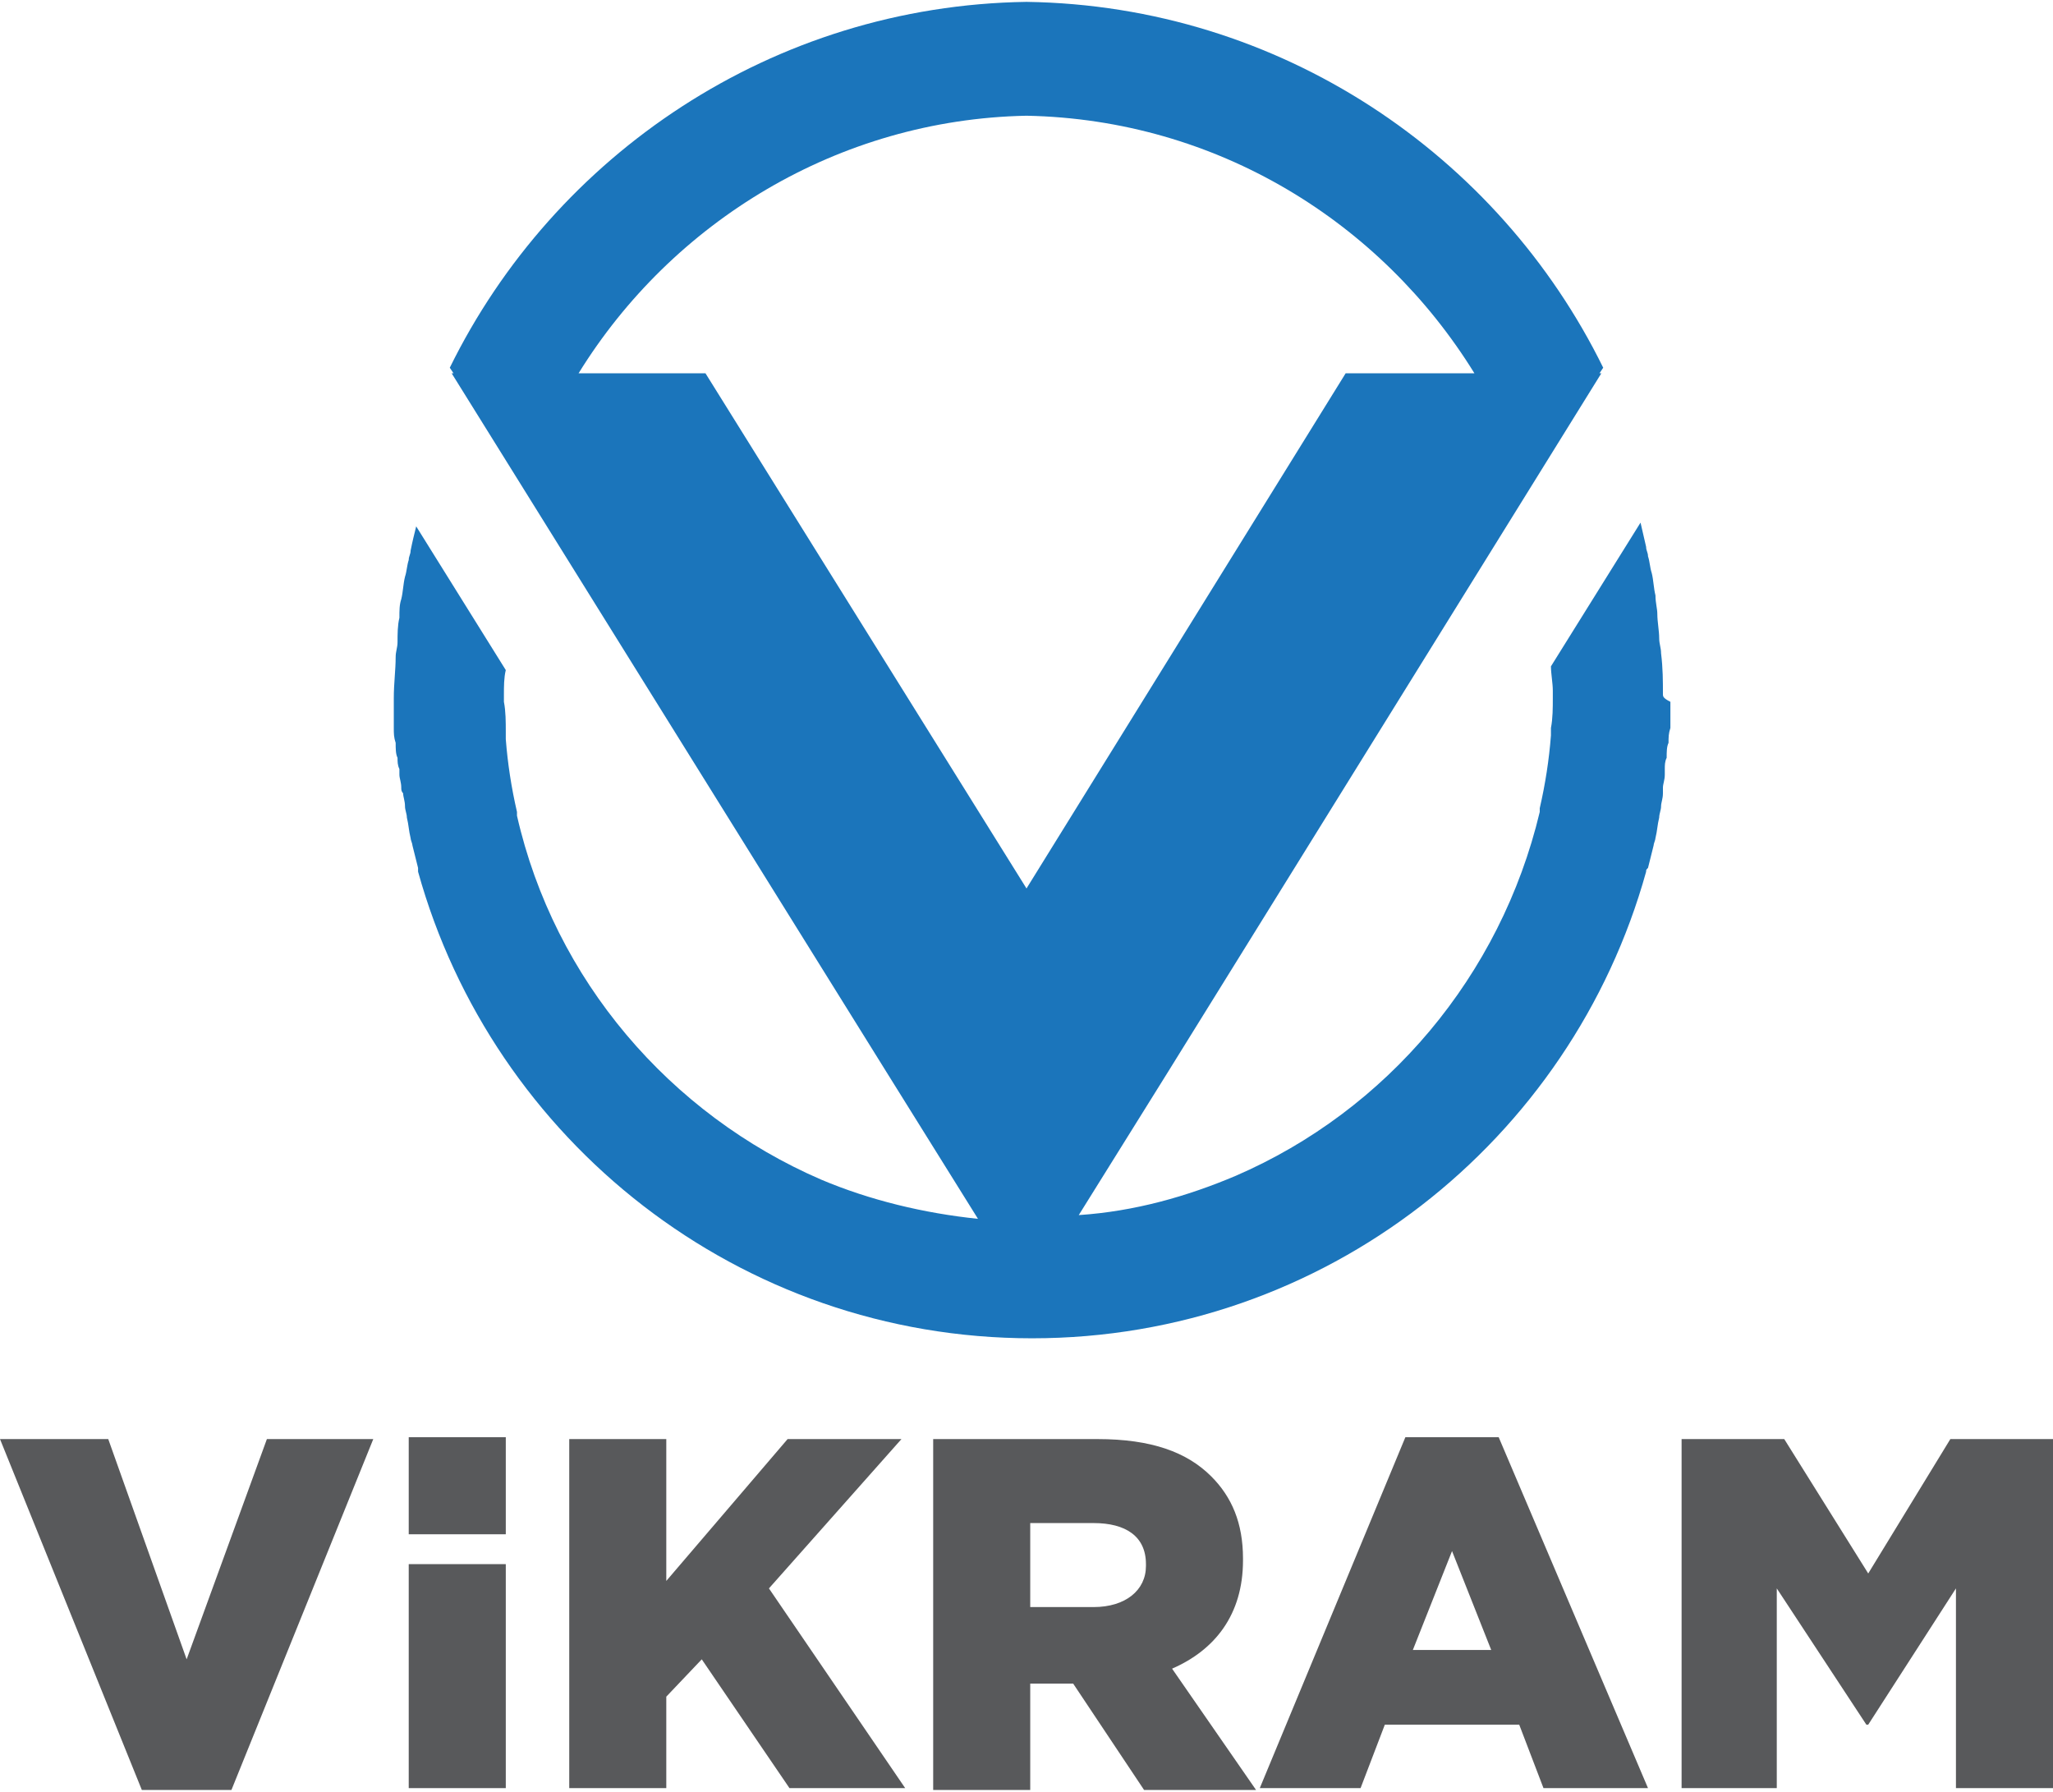 <?xml version="1.0" encoding="utf-8"?>
<!-- Generator: Adobe Illustrator 16.0.0, SVG Export Plug-In . SVG Version: 6.00 Build 0)  -->
<!DOCTYPE svg PUBLIC "-//W3C//DTD SVG 1.1//EN" "http://www.w3.org/Graphics/SVG/1.1/DTD/svg11.dtd">
<svg version="1.1" id="Layer_1" xmlns:x="http://ns.adobe.com/Extensibility/1.0/" xmlns:i="http://ns.adobe.com/AdobeIllustrator/10.0/" xmlns:graph="http://ns.adobe.com/Graphs/1.0/"
	 xmlns="http://www.w3.org/2000/svg" xmlns:xlink="http://www.w3.org/1999/xlink" xmlns:a="http://ns.adobe.com/AdobeSVGViewerExtensions/3.0/"
	 x="0px" y="0px" width="110px" height="96px" viewBox="0 0 110 96" enable-background="new 0 0 110 96" xml:space="preserve">
<g>
	<path fill="#1B75BB" d="M55,47.6L55,47.6L37.8,20H31c5-8.1,13.9-13.6,24-13.8c10.2,0.2,19,5.7,24,13.8h-6.9L55,47.6L55,47.6
		L55,47.6z M89.1,37.2c0-0.7,0-1.4-0.1-2.2c0-0.3-0.1-0.5-0.1-0.8c0-0.4-0.1-0.9-0.1-1.3c0-0.3-0.1-0.6-0.1-1
		c-0.1-0.4-0.1-0.8-0.2-1.2c-0.1-0.3-0.1-0.6-0.2-0.9c0-0.2-0.1-0.3-0.1-0.5c-0.1-0.4-0.2-0.9-0.3-1.3l-4.8,7.7v0v0
		c0,0.4,0.1,0.9,0.1,1.3c0,0.1,0,0.2,0,0.4c0,0.5,0,1.1-0.1,1.6c0,0.1,0,0.3,0,0.4c-0.1,1.3-0.3,2.6-0.6,3.9c0,0.1,0,0.1,0,0.2
		c-2.1,8.8-8.2,16-16.3,19.5l0,0c-2.6,1.1-5.4,1.9-8.4,2.1l0,0c0,0,0,0,0,0l4.8-7.7L85.8,20h-0.1h0l0.2-0.3
		C80.3,8.3,68.6,0.3,55,0.1C41.4,0.3,29.7,8.3,24.1,19.7l0.2,0.3h0h-0.1l23.4,37.6l4.8,7.7c0,0,0,0,0,0v0c-2.9-0.3-5.8-1-8.4-2.1
		l0,0c-8.1-3.5-14.3-10.7-16.3-19.5c0-0.1,0-0.1,0-0.2c-0.3-1.3-0.5-2.6-0.6-3.9c0-0.1,0-0.3,0-0.4c0-0.5,0-1.1-0.1-1.6
		c0-0.1,0-0.2,0-0.4c0-0.4,0-0.9,0.1-1.3l0,0c0,0,0,0,0,0l-4.8-7.7c-0.1,0.4-0.2,0.8-0.3,1.3c0,0.2-0.1,0.3-0.1,0.5
		c-0.1,0.3-0.1,0.6-0.2,0.9c-0.1,0.4-0.1,0.8-0.2,1.2c-0.1,0.3-0.1,0.6-0.1,1c-0.1,0.4-0.1,0.9-0.1,1.3c0,0.3-0.1,0.5-0.1,0.8
		c0,0.7-0.1,1.4-0.1,2.2c0,0,0,0,0,0c0,0,0,0,0,0c0,0.1,0,0.1,0,0.2c0,0.5,0,1,0,1.4c0,0.3,0,0.5,0.1,0.8c0,0.3,0,0.6,0.1,0.8
		c0,0.2,0,0.4,0.1,0.6c0,0.1,0,0.2,0,0.3c0,0.2,0.1,0.4,0.1,0.7c0,0.1,0,0.2,0.1,0.3c0,0.2,0.1,0.4,0.1,0.7c0,0.2,0.1,0.4,0.1,0.6
		c0.1,0.4,0.1,0.7,0.2,1.1c0,0.1,0.1,0.3,0.1,0.4l0,0c0.1,0.4,0.2,0.8,0.3,1.2c0,0.1,0,0.1,0,0.2c4,14.4,17.2,25,32.9,25
		c15.7,0,28.9-10.6,32.9-25c0-0.1,0-0.1,0.1-0.2c0.1-0.4,0.2-0.8,0.3-1.2c0,0,0,0,0,0c0-0.1,0.1-0.3,0.1-0.4
		c0.1-0.4,0.1-0.7,0.2-1.1c0-0.2,0.1-0.4,0.1-0.6c0-0.2,0.1-0.4,0.1-0.7c0-0.1,0-0.2,0-0.3c0-0.2,0.1-0.4,0.1-0.7c0-0.1,0-0.2,0-0.3
		c0-0.2,0-0.4,0.1-0.6c0-0.3,0-0.6,0.1-0.8c0-0.3,0-0.5,0.1-0.8c0-0.5,0-1,0-1.4C89.1,37.4,89.1,37.3,89.1,37.2L89.1,37.2L89.1,37.2
		L89.1,37.2z"/>
	<polygon fill="#58595B" points="0,77.1 5.8,77.1 10,88.9 14.3,77.1 20,77.1 12.4,95.9 7.6,95.9 0,77.1 	"/>
	<polygon fill="#58595B" points="21.9,83.8 27.1,83.8 27.1,95.8 21.9,95.8 21.9,83.8 	"/>
	<polygon fill="#58595B" points="21.9,77 27.1,77 27.1,82.2 21.9,82.2 21.9,77 	"/>
	<polygon fill="#58595B" points="30.5,77.1 35.7,77.1 35.7,84.7 42.2,77.1 48.3,77.1 41.2,85.1 48.5,95.8 42.3,95.8 37.6,88.9 
		35.7,90.9 35.7,95.8 30.5,95.8 30.5,77.1 	"/>
	<path fill="#58595B" d="M58.6,86.1c1.7,0,2.8-0.9,2.8-2.2v-0.1c0-1.5-1.1-2.2-2.8-2.2h-3.4v4.5H58.6L58.6,86.1z M50,77.1h8.8
		c2.9,0,4.8,0.7,6.1,2c1.1,1.1,1.7,2.5,1.7,4.4v0.1c0,2.9-1.5,4.8-3.8,5.8l4.5,6.5h-6l-3.8-5.7h-2.3v5.7H50V77.1L50,77.1z"/>
	<path fill="#58595B" d="M79.9,88.4l-2.1-5.3l-2.1,5.3H79.9L79.9,88.4z M75.3,77h5l8,18.8h-5.6l-1.3-3.4h-7.2l-1.3,3.4h-5.4L75.3,77
		L75.3,77z"/>
	<polygon fill="#58595B" points="90.1,77.1 95.6,77.1 100.1,84.3 104.5,77.1 110,77.1 110,95.8 104.8,95.8 104.8,85.1 100.1,92.4 
		100,92.4 95.2,85.1 95.2,95.8 90.1,95.8 90.1,77.1 	"/>
</g>
</svg>
